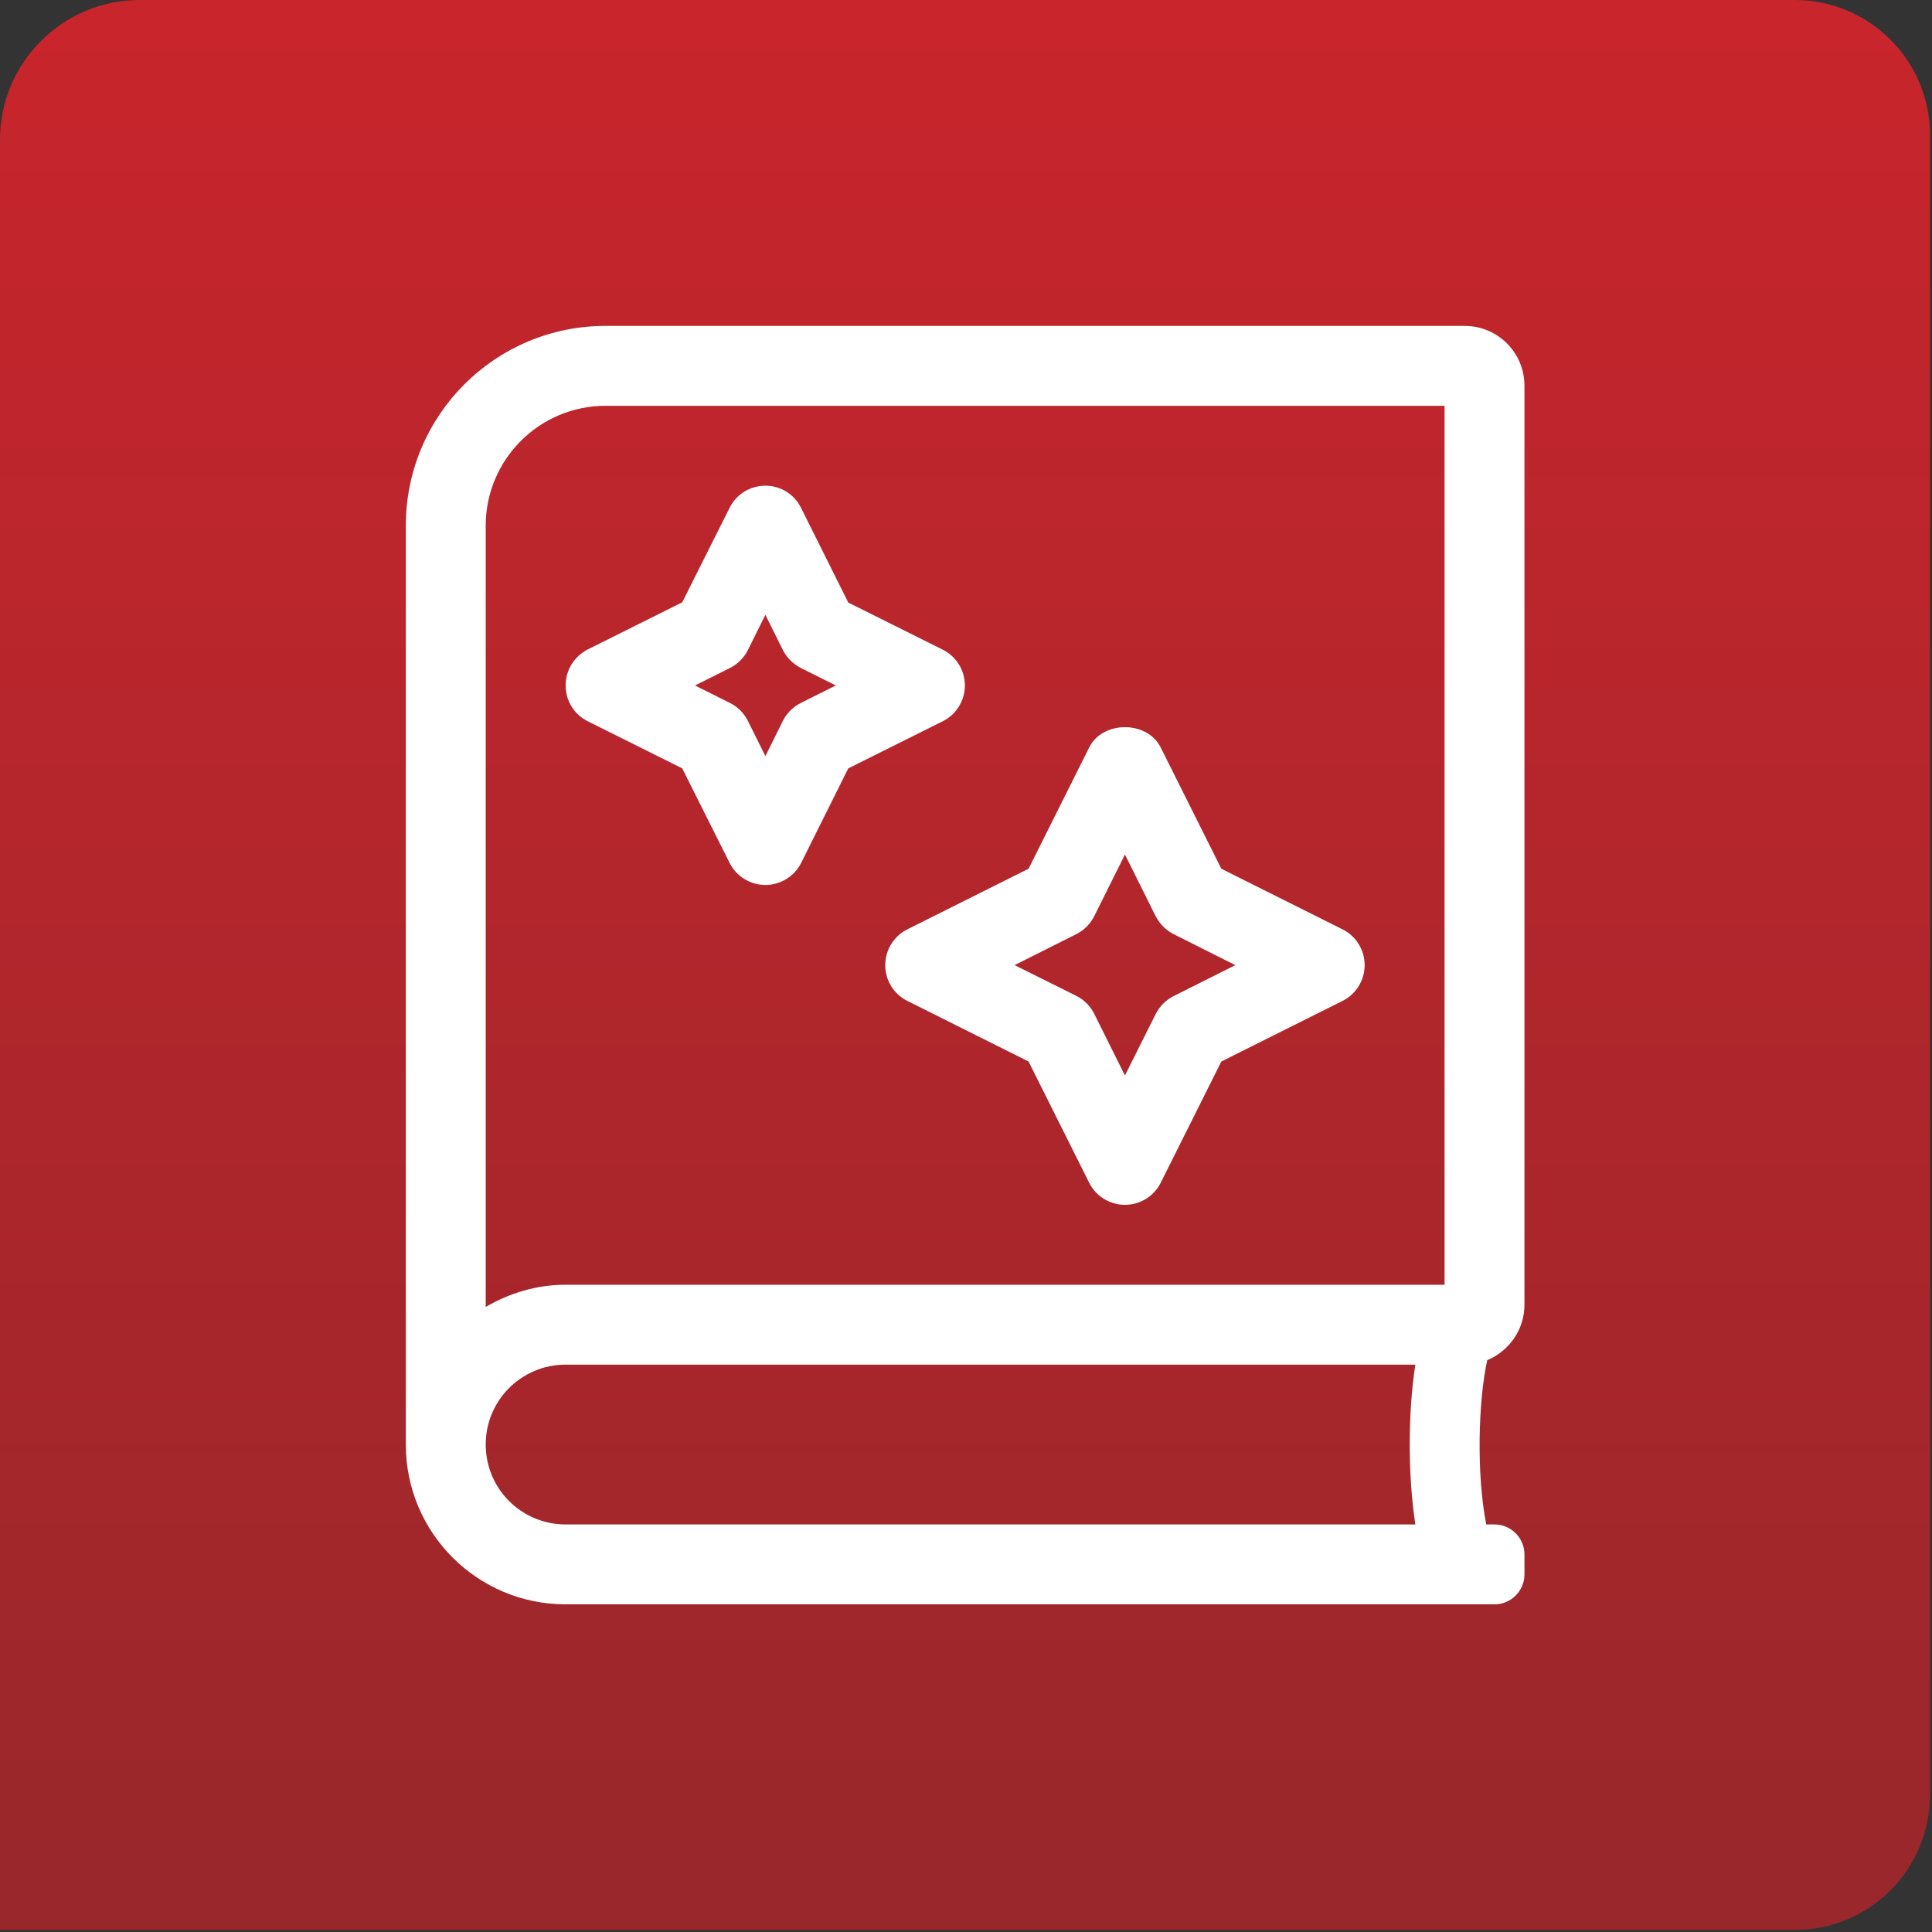<?xml version="1.0" encoding="UTF-8" standalone="no"?>
<!DOCTYPE svg PUBLIC "-//W3C//DTD SVG 1.1//EN" "http://www.w3.org/Graphics/SVG/1.1/DTD/svg11.dtd">
<svg width="100%" height="100%" viewBox="0 0 383 383" version="1.1" xmlns="http://www.w3.org/2000/svg" xmlns:xlink="http://www.w3.org/1999/xlink" xml:space="preserve" xmlns:serif="http://www.serif.com/" style="fill-rule:evenodd;clip-rule:evenodd;stroke-linejoin:round;stroke-miterlimit:2;">
    <rect x="0" y="0" width="383" height="383" fill="#333333" stroke="none"/>
    <g>
        <g>
            <path id="New" d="M382.601,26.782L382.601,355.819C382.601,370.6 370.6,382.601 355.819,382.601L0,382.601L0,27.725C0,12.423 12.423,0 27.725,0L355.819,0C370.6,0 382.601,12.001 382.601,26.782Z" style="fill:url(#_Linear1);"/>
        </g>
    </g>
    <g transform="matrix(0.495,0,0,0.495,80.45,64.607)">
        <g id="Icon-only" serif:id="Icon only">
            <path d="M64,144C64,150.1 67.4,155.6 72.8,158.3L110.7,177.2L129.7,215.1C132.4,220.5 138,223.9 144,223.9C150,223.9 155.6,220.5 158.3,215.1L177.2,177.2L215.1,158.3C220.5,155.6 223.9,150 223.9,144C223.9,138 220.5,132.4 215.1,129.7L177.2,110.8L158.3,72.9C155.6,67.4 150.1,64 144,64C137.9,64 132.4,67.4 129.7,72.8L110.7,110.7L72.8,129.6C67.4,132.4 64,137.9 64,144ZM129.8,137C132.911,135.436 135.436,132.911 137,129.8L144,115.7L151,129.8C152.6,132.9 155.1,135.4 158.2,137L172.2,144L158.2,151C155.089,152.564 152.564,155.089 151,158.2L144,172.3L137,158.2C135.442,155.085 132.915,152.558 129.8,151L115.8,144L129.8,137ZM192,256C192,262.1 195.4,267.6 200.8,270.3L249.4,294.6L273.7,343.2C276.4,348.6 282,352 288,352C294,352 299.6,348.6 302.3,343.2L326.6,294.6L375.2,270.3C380.6,267.6 384,262 384,256C384,250 380.6,244.4 375.2,241.7L326.6,217.4L302.3,168.8C296.9,158 279.1,158 273.7,168.8L249.4,217.4L200.8,241.7C195.4,244.4 192,250 192,256ZM268.5,243.6C271.611,242.036 274.136,239.511 275.7,236.4L288,211.7L300.3,236.4C301.9,239.5 304.4,242 307.5,243.6L332.2,256L307.5,268.4C304.389,269.964 301.864,272.489 300.3,275.6L288,300.2L275.7,275.5C274.142,272.385 271.615,269.858 268.5,268.3L243.8,256L268.5,243.6ZM448,392L448,24C448,10.7 437.3,0 424,0L80,0C35.8,0 0,35.8 0,80L0,448C0,483.4 28.7,512 64,512L436,512C442.6,512 448,506.6 448,500L448,492C448,485.4 442.6,480 436,480L432.7,480C428.7,459.8 429.5,430.3 433.1,414.2C441.8,410.6 448,402 448,392ZM404.3,480L64,480C46.3,480 32,465.7 32,448C32,430.3 46.3,416 64,416L404.3,416C401.4,434.8 401.2,459.6 404.3,480ZM416,384L64,384C52.3,384 41.4,387.4 32,392.9L32,80C32,53.5 53.5,32 80,32L416,32L416,384Z" style="fill:white;fill-rule:nonzero;"/>
        </g>
    </g>
    <defs>
        <linearGradient id="_Linear1" x1="0" y1="0" x2="1" y2="0" gradientUnits="userSpaceOnUse" gradientTransform="matrix(2.34275e-14,382.601,-382.601,2.34275e-14,191.35,0)"><stop offset="0" style="stop-color:rgb(201,37,44);stop-opacity:1"/><stop offset="1" style="stop-color:rgb(152,39,43);stop-opacity:1"/></linearGradient>
    </defs>
</svg>
